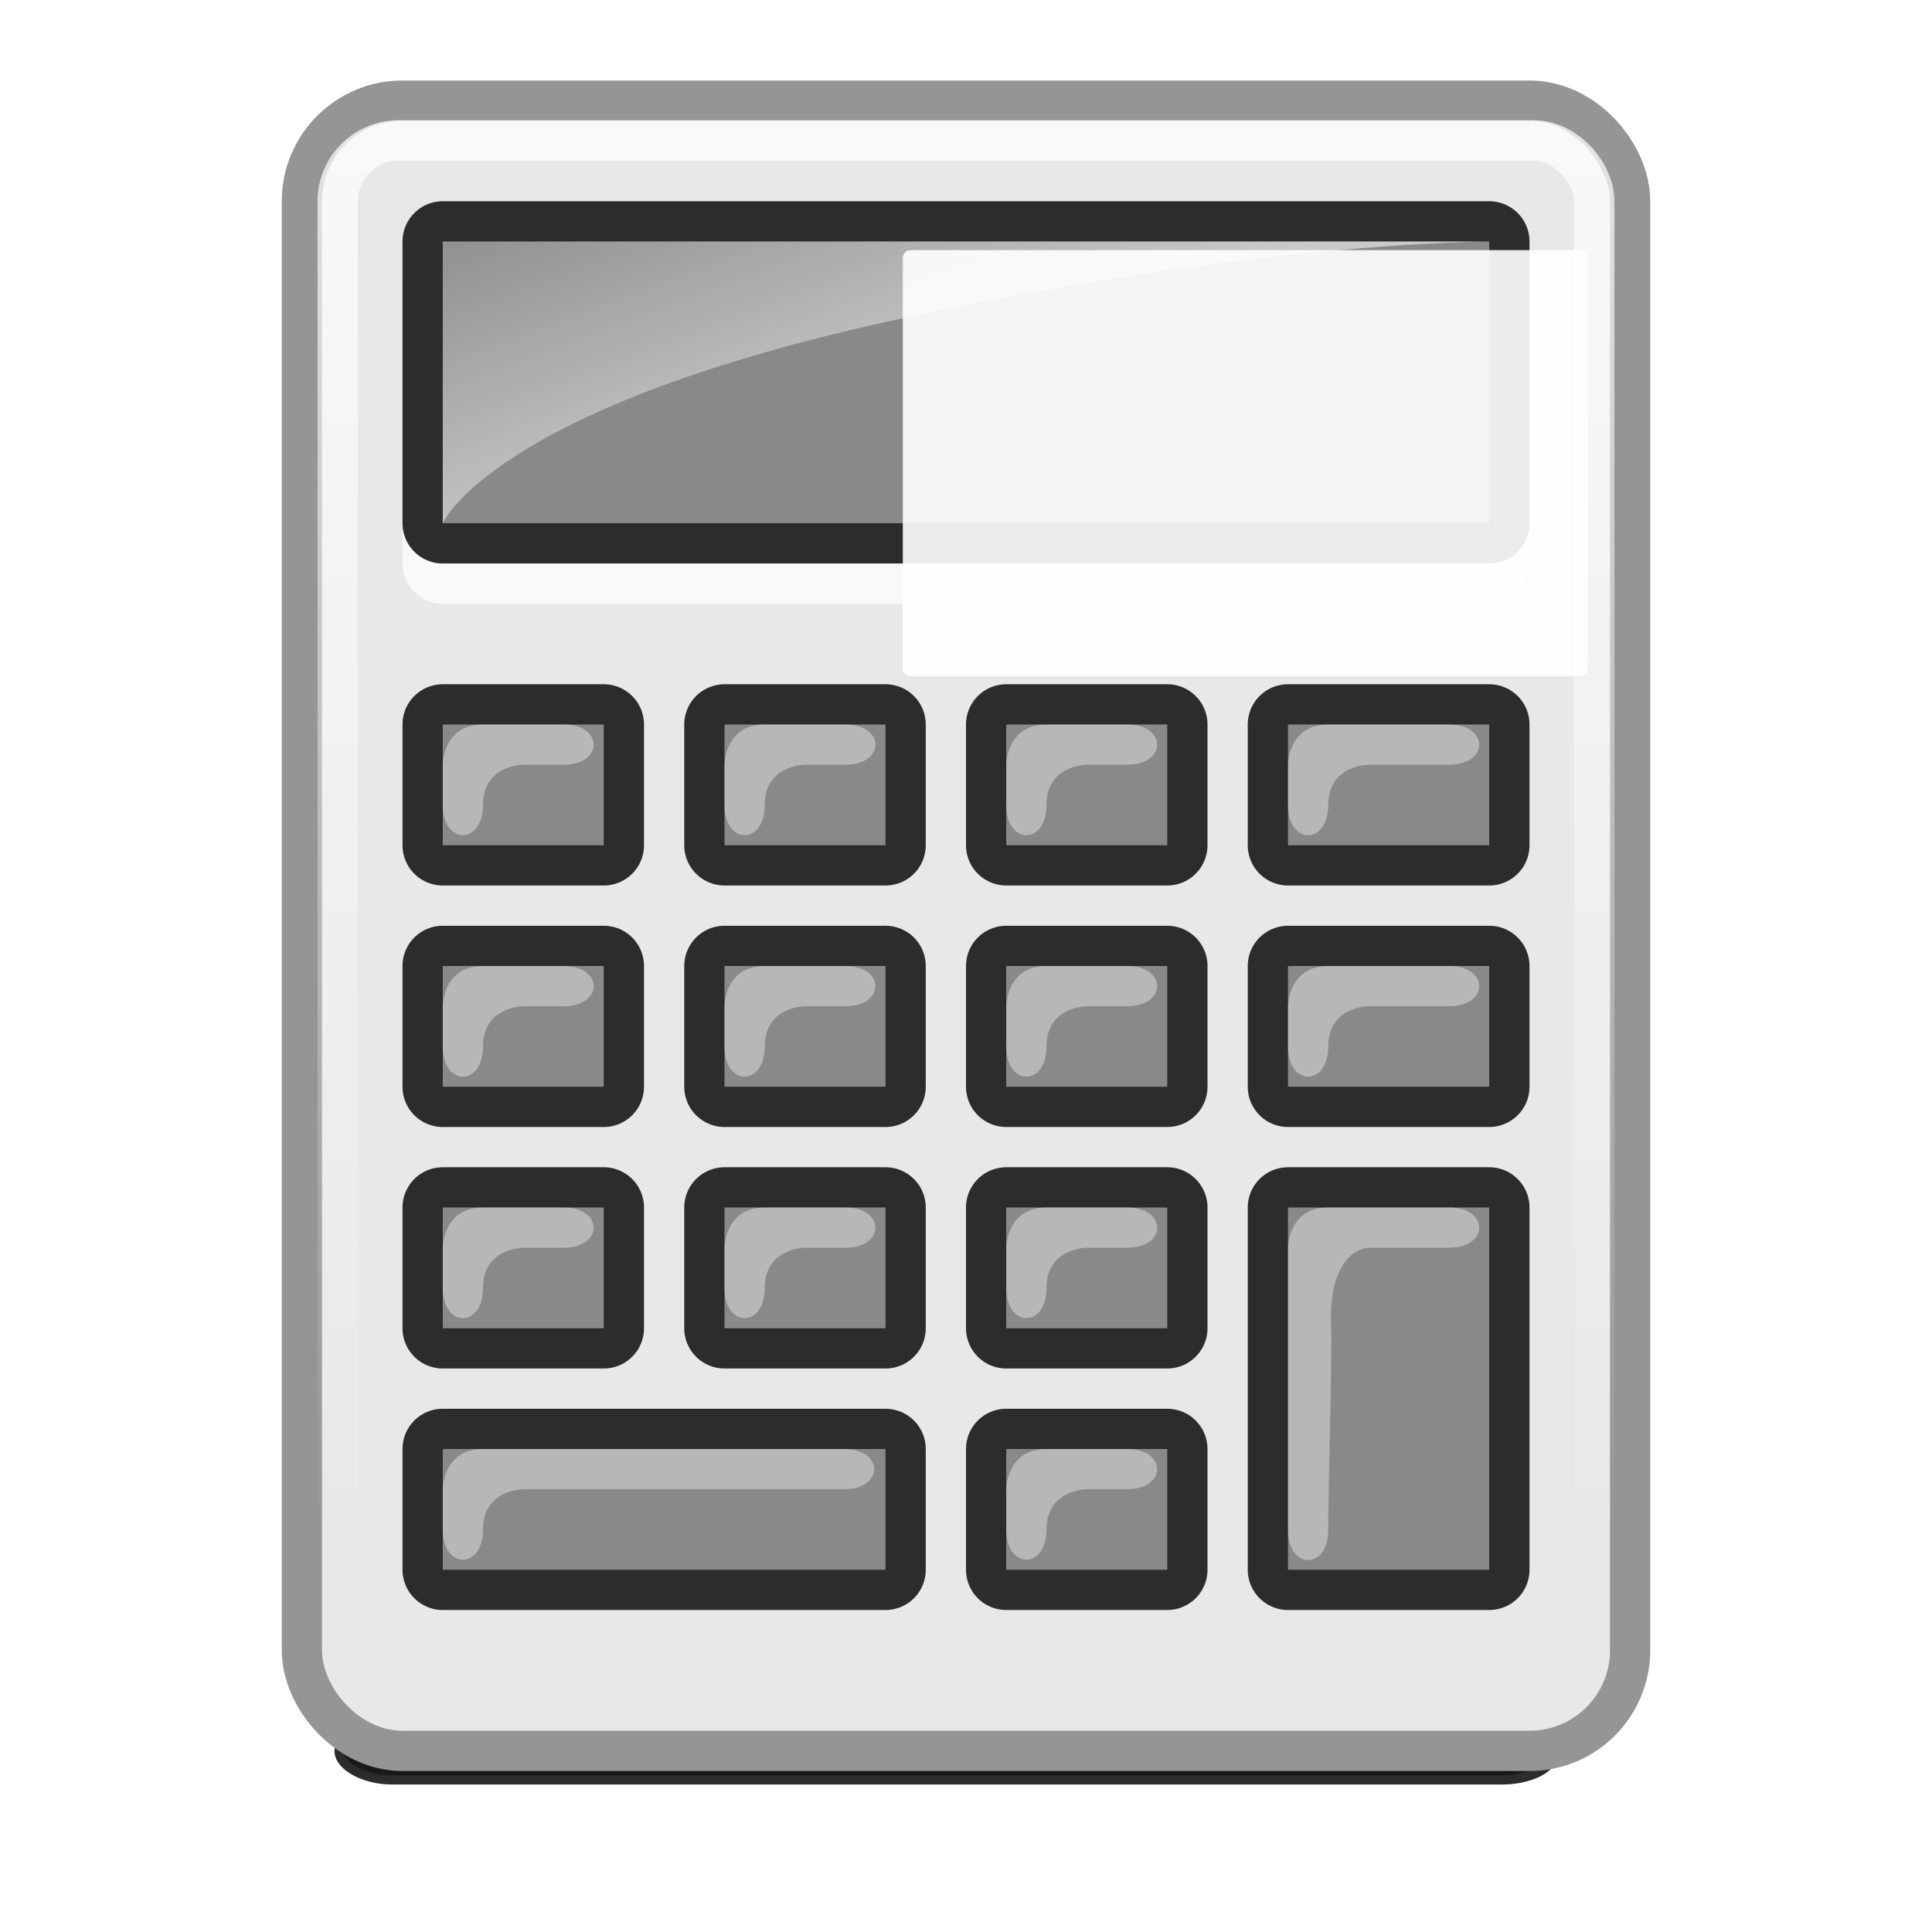 <?xml version="1.0" encoding="UTF-8" standalone="no"?>
<!-- Created with Inkscape (http://www.inkscape.org/) -->

<svg
   xmlns:dc="http://purl.org/dc/elements/1.1/"
   xmlns:cc="http://creativecommons.org/ns#"
   xmlns:rdf="http://www.w3.org/1999/02/22-rdf-syntax-ns#"
   xmlns:svg="http://www.w3.org/2000/svg"
   xmlns="http://www.w3.org/2000/svg"
   xmlns:xlink="http://www.w3.org/1999/xlink"
   xmlns:sodipodi="http://sodipodi.sourceforge.net/DTD/sodipodi-0.dtd"
   xmlns:inkscape="http://www.inkscape.org/namespaces/inkscape"
   width="48"
   height="48"
   id="svg2"
   version="1.1"
   inkscape:version="0.91 r13725"
   inkscape:export-filename="/home/klange/Projects/toaruos-ldiso/hdd/usr/share/icons/48/calculator.png"
   inkscape:export-xdpi="90"
   inkscape:export-ydpi="90"
   sodipodi:docname="calculator.svg">
  <defs
     id="defs4">
    <linearGradient
       inkscape:collect="always"
       id="linearGradient10531">
      <stop
         style="stop-color:#ffffff;stop-opacity:1"
         offset="0"
         id="stop10533" />
      <stop
         style="stop-color:#ffffff;stop-opacity:0"
         offset="1"
         id="stop10535" />
    </linearGradient>
    <linearGradient
       inkscape:collect="always"
       id="linearGradient10521">
      <stop
         style="stop-color:#ffffff;stop-opacity:1;"
         offset="0"
         id="stop10523" />
      <stop
         style="stop-color:#ffffff;stop-opacity:0;"
         offset="1"
         id="stop10525" />
    </linearGradient>
    <linearGradient
       id="linearGradient3971-6">
      <stop
         id="stop4269"
         offset="0"
         style="stop-color:#676767;stop-opacity:1;" />
      <stop
         id="stop4271"
         offset="1"
         style="stop-color:#131313;stop-opacity:1;" />
    </linearGradient>
    <linearGradient
       id="linearGradient3971">
      <stop
         style="stop-color:#676767;stop-opacity:1;"
         offset="0"
         id="stop3973" />
      <stop
         style="stop-color:#131313;stop-opacity:1;"
         offset="1"
         id="stop3975" />
    </linearGradient>
    <linearGradient
       id="linearGradient3965">
      <stop
         id="stop3967"
         offset="0"
         style="stop-color:#656565;stop-opacity:1;" />
      <stop
         id="stop3969"
         offset="1"
         style="stop-color:#404040;stop-opacity:0.168;" />
    </linearGradient>
    <linearGradient
       inkscape:collect="always"
       id="linearGradient3931">
      <stop
         style="stop-color:#000000;stop-opacity:1;"
         offset="0"
         id="stop3933" />
      <stop
         style="stop-color:#000000;stop-opacity:0;"
         offset="1"
         id="stop3935" />
    </linearGradient>
    <linearGradient
       inkscape:collect="always"
       xlink:href="#linearGradient3931"
       id="linearGradient3937"
       x1="3.023"
       y1="19.347"
       x2="8.461"
       y2="19.347"
       gradientUnits="userSpaceOnUse" />
    <linearGradient
       inkscape:collect="always"
       xlink:href="#linearGradient10521"
       id="linearGradient10527"
       x1="128.324"
       y1="9.292"
       x2="128.324"
       y2="44.292"
       gradientUnits="userSpaceOnUse" />
    <linearGradient
       inkscape:collect="always"
       xlink:href="#linearGradient10531"
       id="linearGradient10537"
       x1="126.324"
       y1="16.292"
       x2="123.324"
       y2="8.292"
       gradientUnits="userSpaceOnUse" />
    <filter
       inkscape:collect="always"
       style="color-interpolation-filters:sRGB"
       id="filter10611"
       x="-0.051"
       width="1.101"
       y="-1.264"
       height="3.527">
      <feGaussianBlur
         inkscape:collect="always"
         stdDeviation="0.526"
         id="feGaussianBlur10613" />
    </filter>
  </defs>
  <sodipodi:namedview
     id="base"
     pagecolor="#ffffff"
     bordercolor="#666666"
     borderopacity="1.0"
     inkscape:pageopacity="0.0"
     inkscape:pageshadow="2"
     inkscape:zoom="16.000001"
     inkscape:cx="27.773087"
     inkscape:cy="24.071126"
     inkscape:document-units="px"
     inkscape:current-layer="layer1"
     showgrid="true"
     fit-margin-top="0"
     fit-margin-left="0"
     fit-margin-right="0"
     fit-margin-bottom="0"
     inkscape:window-width="1920"
     inkscape:window-height="1032"
     inkscape:window-x="1920"
     inkscape:window-y="24"
     inkscape:window-maximized="1"
     showguides="true"
     inkscape:snap-grids="true"
     inkscape:snap-bbox="true"
     inkscape:snap-global="true"
     inkscape:bbox-nodes="true"
     inkscape:bbox-paths="true"
     inkscape:snap-bbox-midpoints="false"
     inkscape:snap-bbox-edge-midpoints="true">
    <inkscape:grid
       type="xygrid"
       id="grid3147"
       empspacing="8"
       visible="true"
       enabled="true"
       snapvisiblegridlinesonly="false"
       units="px"
       spacingx="1"
       spacingy="1" />
  </sodipodi:namedview>
  <g
     inkscape:label="Layer 1"
     inkscape:groupmode="layer"
     id="layer1"
     transform="translate(-104.324,-6.292)">
    <rect
       style="color:#000000;clip-rule:nonzero;display:inline;overflow:visible;visibility:visible;opacity:0.909;isolation:auto;mix-blend-mode:normal;color-interpolation:sRGB;color-interpolation-filters:linearRGB;solid-color:#000000;solid-opacity:1;fill:#000000;fill-opacity:1;fill-rule:evenodd;stroke:#000000;stroke-width:0.378;stroke-linecap:round;stroke-linejoin:round;stroke-miterlimit:4;stroke-dasharray:none;stroke-dashoffset:0;stroke-opacity:1;marker:none;filter:url(#filter10611);color-rendering:auto;image-rendering:auto;shape-rendering:auto;text-rendering:auto;enable-background:accumulate"
       id="rect10581"
       width="25"
       height="1"
       x="115.324"
       y="49.292"
       ry="1"
       transform="matrix(1.199,0,0,1.199,-25.413,-9.899)" />
    <rect
       style="color:#000000;clip-rule:nonzero;display:inline;overflow:visible;visibility:visible;opacity:1;isolation:auto;mix-blend-mode:normal;color-interpolation:sRGB;color-interpolation-filters:linearRGB;solid-color:#000000;solid-opacity:1;fill:#e8e8e8;fill-opacity:1;fill-rule:evenodd;stroke:#959595;stroke-width:2;stroke-linecap:round;stroke-linejoin:round;stroke-miterlimit:4;stroke-dasharray:none;stroke-dashoffset:0;stroke-opacity:1;marker:none;color-rendering:auto;image-rendering:auto;shape-rendering:auto;text-rendering:auto;enable-background:accumulate"
       id="rect10395"
       width="32"
       height="40"
       x="112.324"
       y="9.292"
       ry="2" />
    <rect
       ry="2"
       y="9.292"
       x="112.324"
       height="40"
       width="32"
       id="rect10397"
       style="color:#000000;clip-rule:nonzero;display:inline;overflow:visible;visibility:visible;opacity:1;isolation:auto;mix-blend-mode:normal;color-interpolation:sRGB;color-interpolation-filters:linearRGB;solid-color:#000000;solid-opacity:1;fill:#e8e8e8;fill-opacity:1;fill-rule:evenodd;stroke:none;stroke-width:2;stroke-linecap:round;stroke-linejoin:round;stroke-miterlimit:4;stroke-dasharray:none;stroke-dashoffset:0;stroke-opacity:1;marker:none;color-rendering:auto;image-rendering:auto;shape-rendering:auto;text-rendering:auto;enable-background:accumulate" />
    <rect
       style="color:#000000;clip-rule:nonzero;display:inline;overflow:visible;visibility:visible;opacity:1;isolation:auto;mix-blend-mode:normal;color-interpolation:sRGB;color-interpolation-filters:linearRGB;solid-color:#000000;solid-opacity:1;fill:#898989;fill-opacity:1;fill-rule:evenodd;stroke:#2c2c2c;stroke-width:2;stroke-linecap:round;stroke-linejoin:round;stroke-miterlimit:4;stroke-dasharray:none;stroke-dashoffset:0;stroke-opacity:1;marker:none;color-rendering:auto;image-rendering:auto;shape-rendering:auto;text-rendering:auto;enable-background:accumulate"
       id="rect10399"
       width="4"
       height="3"
       x="115.324"
       y="24.292"
       ry="0"
       rx="0" />
    <rect
       rx="0"
       ry="0"
       y="24.292"
       x="115.324"
       height="3"
       width="4"
       id="rect10401"
       style="color:#000000;clip-rule:nonzero;display:inline;overflow:visible;visibility:visible;opacity:1;isolation:auto;mix-blend-mode:normal;color-interpolation:sRGB;color-interpolation-filters:linearRGB;solid-color:#000000;solid-opacity:1;fill:#898989;fill-opacity:1;fill-rule:evenodd;stroke:none;stroke-width:2;stroke-linecap:round;stroke-linejoin:round;stroke-miterlimit:4;stroke-dasharray:none;stroke-dashoffset:0;stroke-opacity:1;marker:none;color-rendering:auto;image-rendering:auto;shape-rendering:auto;text-rendering:auto;enable-background:accumulate" />
    <path
       style="color:#000000;display:inline;overflow:visible;visibility:visible;opacity:0.389;fill:#ffffff;fill-opacity:1;fill-rule:evenodd;stroke:none;stroke-width:1px;stroke-linecap:round;stroke-linejoin:round;stroke-miterlimit:4;stroke-dasharray:none;stroke-dashoffset:0;stroke-opacity:1;marker:none;enable-background:accumulate"
       d="m 115.324,25.292 c 0,0 0,0 0,1 0,1 1,1 1,0 0,-1 1,-1 1,-1 0,0 0,0 1,0 1,0 1,-1 0,-1 -1,0 -1,0 -2,0 -1,0 -1,1 -1,1 z"
       id="path10403"
       inkscape:connector-curvature="0" />
    <rect
       rx="0"
       ry="0"
       y="24.292"
       x="122.324"
       height="3"
       width="4"
       id="rect10405"
       style="color:#000000;clip-rule:nonzero;display:inline;overflow:visible;visibility:visible;opacity:1;isolation:auto;mix-blend-mode:normal;color-interpolation:sRGB;color-interpolation-filters:linearRGB;solid-color:#000000;solid-opacity:1;fill:#898989;fill-opacity:1;fill-rule:evenodd;stroke:#2c2c2c;stroke-width:2;stroke-linecap:round;stroke-linejoin:round;stroke-miterlimit:4;stroke-dasharray:none;stroke-dashoffset:0;stroke-opacity:1;marker:none;color-rendering:auto;image-rendering:auto;shape-rendering:auto;text-rendering:auto;enable-background:accumulate" />
    <rect
       style="color:#000000;clip-rule:nonzero;display:inline;overflow:visible;visibility:visible;opacity:1;isolation:auto;mix-blend-mode:normal;color-interpolation:sRGB;color-interpolation-filters:linearRGB;solid-color:#000000;solid-opacity:1;fill:#898989;fill-opacity:1;fill-rule:evenodd;stroke:none;stroke-width:2;stroke-linecap:round;stroke-linejoin:round;stroke-miterlimit:4;stroke-dasharray:none;stroke-dashoffset:0;stroke-opacity:1;marker:none;color-rendering:auto;image-rendering:auto;shape-rendering:auto;text-rendering:auto;enable-background:accumulate"
       id="rect10407"
       width="4"
       height="3"
       x="122.324"
       y="24.292"
       ry="0"
       rx="0" />
    <path
       inkscape:connector-curvature="0"
       id="path10409"
       d="m 122.324,25.292 c 0,0 0,0 0,1 0,1 1,1 1,0 0,-1 1,-1 1,-1 0,0 0,0 1,0 1,0 1,-1 0,-1 -1,0 -1,0 -2,0 -1,0 -1,1 -1,1 z"
       style="color:#000000;display:inline;overflow:visible;visibility:visible;opacity:0.389;fill:#ffffff;fill-opacity:1;fill-rule:evenodd;stroke:none;stroke-width:1px;stroke-linecap:round;stroke-linejoin:round;stroke-miterlimit:4;stroke-dasharray:none;stroke-dashoffset:0;stroke-opacity:1;marker:none;enable-background:accumulate" />
    <rect
       style="color:#000000;clip-rule:nonzero;display:inline;overflow:visible;visibility:visible;opacity:1;isolation:auto;mix-blend-mode:normal;color-interpolation:sRGB;color-interpolation-filters:linearRGB;solid-color:#000000;solid-opacity:1;fill:#898989;fill-opacity:1;fill-rule:evenodd;stroke:#2c2c2c;stroke-width:2;stroke-linecap:round;stroke-linejoin:round;stroke-miterlimit:4;stroke-dasharray:none;stroke-dashoffset:0;stroke-opacity:1;marker:none;color-rendering:auto;image-rendering:auto;shape-rendering:auto;text-rendering:auto;enable-background:accumulate"
       id="rect10411"
       width="4"
       height="3"
       x="129.324"
       y="24.292"
       ry="0"
       rx="0" />
    <rect
       rx="0"
       ry="0"
       y="24.292"
       x="129.324"
       height="3"
       width="4"
       id="rect10413"
       style="color:#000000;clip-rule:nonzero;display:inline;overflow:visible;visibility:visible;opacity:1;isolation:auto;mix-blend-mode:normal;color-interpolation:sRGB;color-interpolation-filters:linearRGB;solid-color:#000000;solid-opacity:1;fill:#898989;fill-opacity:1;fill-rule:evenodd;stroke:none;stroke-width:2;stroke-linecap:round;stroke-linejoin:round;stroke-miterlimit:4;stroke-dasharray:none;stroke-dashoffset:0;stroke-opacity:1;marker:none;color-rendering:auto;image-rendering:auto;shape-rendering:auto;text-rendering:auto;enable-background:accumulate" />
    <path
       style="color:#000000;display:inline;overflow:visible;visibility:visible;opacity:0.389;fill:#ffffff;fill-opacity:1;fill-rule:evenodd;stroke:none;stroke-width:1px;stroke-linecap:round;stroke-linejoin:round;stroke-miterlimit:4;stroke-dasharray:none;stroke-dashoffset:0;stroke-opacity:1;marker:none;enable-background:accumulate"
       d="m 129.324,25.292 c 0,0 0,0 0,1 0,1 1,1 1,0 0,-1 1,-1 1,-1 0,0 0,0 1,0 1,0 1,-1 0,-1 -1,0 -1,0 -2,0 -1,0 -1,1 -1,1 z"
       id="path10415"
       inkscape:connector-curvature="0" />
    <rect
       rx="0"
       ry="0"
       y="24.292"
       x="136.324"
       height="3"
       width="5"
       id="rect10423"
       style="color:#000000;clip-rule:nonzero;display:inline;overflow:visible;visibility:visible;opacity:1;isolation:auto;mix-blend-mode:normal;color-interpolation:sRGB;color-interpolation-filters:linearRGB;solid-color:#000000;solid-opacity:1;fill:#898989;fill-opacity:1;fill-rule:evenodd;stroke:#2c2c2c;stroke-width:2;stroke-linecap:round;stroke-linejoin:round;stroke-miterlimit:4;stroke-dasharray:none;stroke-dashoffset:0;stroke-opacity:1;marker:none;color-rendering:auto;image-rendering:auto;shape-rendering:auto;text-rendering:auto;enable-background:accumulate" />
    <rect
       style="color:#000000;clip-rule:nonzero;display:inline;overflow:visible;visibility:visible;opacity:1;isolation:auto;mix-blend-mode:normal;color-interpolation:sRGB;color-interpolation-filters:linearRGB;solid-color:#000000;solid-opacity:1;fill:#898989;fill-opacity:1;fill-rule:evenodd;stroke:none;stroke-width:2;stroke-linecap:round;stroke-linejoin:round;stroke-miterlimit:4;stroke-dasharray:none;stroke-dashoffset:0;stroke-opacity:1;marker:none;color-rendering:auto;image-rendering:auto;shape-rendering:auto;text-rendering:auto;enable-background:accumulate"
       id="rect10425"
       width="5"
       height="3"
       x="136.324"
       y="24.292"
       ry="0"
       rx="0" />
    <path
       inkscape:connector-curvature="0"
       id="path10427"
       d="m 136.324,25.292 0,1 c 0,1 1,1 1,0 0,-1 1,-1 1,-1 l 2,0 c 1,0 1,-1 0,-1 l -3,0 c -1,0 -1,1 -1,1 z"
       style="color:#000000;display:inline;overflow:visible;visibility:visible;opacity:0.389;fill:#ffffff;fill-opacity:1;fill-rule:evenodd;stroke:none;stroke-width:1px;stroke-linecap:round;stroke-linejoin:round;stroke-miterlimit:4;stroke-dasharray:none;stroke-dashoffset:0;stroke-opacity:1;marker:none;enable-background:accumulate"
       sodipodi:nodetypes="csscsssc" />
    <rect
       rx="0"
       ry="0"
       y="30.292"
       x="115.324"
       height="3"
       width="4"
       id="rect10429"
       style="color:#000000;clip-rule:nonzero;display:inline;overflow:visible;visibility:visible;opacity:1;isolation:auto;mix-blend-mode:normal;color-interpolation:sRGB;color-interpolation-filters:linearRGB;solid-color:#000000;solid-opacity:1;fill:#898989;fill-opacity:1;fill-rule:evenodd;stroke:#2c2c2c;stroke-width:2;stroke-linecap:round;stroke-linejoin:round;stroke-miterlimit:4;stroke-dasharray:none;stroke-dashoffset:0;stroke-opacity:1;marker:none;color-rendering:auto;image-rendering:auto;shape-rendering:auto;text-rendering:auto;enable-background:accumulate" />
    <rect
       style="color:#000000;clip-rule:nonzero;display:inline;overflow:visible;visibility:visible;opacity:1;isolation:auto;mix-blend-mode:normal;color-interpolation:sRGB;color-interpolation-filters:linearRGB;solid-color:#000000;solid-opacity:1;fill:#898989;fill-opacity:1;fill-rule:evenodd;stroke:none;stroke-width:2;stroke-linecap:round;stroke-linejoin:round;stroke-miterlimit:4;stroke-dasharray:none;stroke-dashoffset:0;stroke-opacity:1;marker:none;color-rendering:auto;image-rendering:auto;shape-rendering:auto;text-rendering:auto;enable-background:accumulate"
       id="rect10431"
       width="4"
       height="3"
       x="115.324"
       y="30.292"
       ry="0"
       rx="0" />
    <path
       inkscape:connector-curvature="0"
       id="path10433"
       d="m 115.324,31.292 c 0,0 0,0 0,1 0,1 1,1 1,0 0,-1 1,-1 1,-1 0,0 0,0 1,0 1,0 1,-1 0,-1 -1,0 -1,0 -2,0 -1,0 -1,1 -1,1 z"
       style="color:#000000;display:inline;overflow:visible;visibility:visible;opacity:0.389;fill:#ffffff;fill-opacity:1;fill-rule:evenodd;stroke:none;stroke-width:1px;stroke-linecap:round;stroke-linejoin:round;stroke-miterlimit:4;stroke-dasharray:none;stroke-dashoffset:0;stroke-opacity:1;marker:none;enable-background:accumulate" />
    <rect
       style="color:#000000;clip-rule:nonzero;display:inline;overflow:visible;visibility:visible;opacity:1;isolation:auto;mix-blend-mode:normal;color-interpolation:sRGB;color-interpolation-filters:linearRGB;solid-color:#000000;solid-opacity:1;fill:#898989;fill-opacity:1;fill-rule:evenodd;stroke:#2c2c2c;stroke-width:2;stroke-linecap:round;stroke-linejoin:round;stroke-miterlimit:4;stroke-dasharray:none;stroke-dashoffset:0;stroke-opacity:1;marker:none;color-rendering:auto;image-rendering:auto;shape-rendering:auto;text-rendering:auto;enable-background:accumulate"
       id="rect10435"
       width="4"
       height="3"
       x="122.324"
       y="30.292"
       ry="0"
       rx="0" />
    <rect
       rx="0"
       ry="0"
       y="30.292"
       x="122.324"
       height="3"
       width="4"
       id="rect10437"
       style="color:#000000;clip-rule:nonzero;display:inline;overflow:visible;visibility:visible;opacity:1;isolation:auto;mix-blend-mode:normal;color-interpolation:sRGB;color-interpolation-filters:linearRGB;solid-color:#000000;solid-opacity:1;fill:#898989;fill-opacity:1;fill-rule:evenodd;stroke:none;stroke-width:2;stroke-linecap:round;stroke-linejoin:round;stroke-miterlimit:4;stroke-dasharray:none;stroke-dashoffset:0;stroke-opacity:1;marker:none;color-rendering:auto;image-rendering:auto;shape-rendering:auto;text-rendering:auto;enable-background:accumulate" />
    <path
       style="color:#000000;display:inline;overflow:visible;visibility:visible;opacity:0.389;fill:#ffffff;fill-opacity:1;fill-rule:evenodd;stroke:none;stroke-width:1px;stroke-linecap:round;stroke-linejoin:round;stroke-miterlimit:4;stroke-dasharray:none;stroke-dashoffset:0;stroke-opacity:1;marker:none;enable-background:accumulate"
       d="m 122.324,31.292 c 0,0 0,0 0,1 0,1 1,1 1,0 0,-1 1,-1 1,-1 0,0 0,0 1,0 1,0 1,-1 0,-1 -1,0 -1,0 -2,0 -1,0 -1,1 -1,1 z"
       id="path10439"
       inkscape:connector-curvature="0" />
    <rect
       rx="0"
       ry="0"
       y="30.292"
       x="129.324"
       height="3"
       width="4"
       id="rect10441"
       style="color:#000000;clip-rule:nonzero;display:inline;overflow:visible;visibility:visible;opacity:1;isolation:auto;mix-blend-mode:normal;color-interpolation:sRGB;color-interpolation-filters:linearRGB;solid-color:#000000;solid-opacity:1;fill:#898989;fill-opacity:1;fill-rule:evenodd;stroke:#2c2c2c;stroke-width:2;stroke-linecap:round;stroke-linejoin:round;stroke-miterlimit:4;stroke-dasharray:none;stroke-dashoffset:0;stroke-opacity:1;marker:none;color-rendering:auto;image-rendering:auto;shape-rendering:auto;text-rendering:auto;enable-background:accumulate" />
    <rect
       style="color:#000000;clip-rule:nonzero;display:inline;overflow:visible;visibility:visible;opacity:1;isolation:auto;mix-blend-mode:normal;color-interpolation:sRGB;color-interpolation-filters:linearRGB;solid-color:#000000;solid-opacity:1;fill:#898989;fill-opacity:1;fill-rule:evenodd;stroke:none;stroke-width:2;stroke-linecap:round;stroke-linejoin:round;stroke-miterlimit:4;stroke-dasharray:none;stroke-dashoffset:0;stroke-opacity:1;marker:none;color-rendering:auto;image-rendering:auto;shape-rendering:auto;text-rendering:auto;enable-background:accumulate"
       id="rect10443"
       width="4"
       height="3"
       x="129.324"
       y="30.292"
       ry="0"
       rx="0" />
    <path
       inkscape:connector-curvature="0"
       id="path10445"
       d="m 129.324,31.292 c 0,0 0,0 0,1 0,1 1,1 1,0 0,-1 1,-1 1,-1 0,0 0,0 1,0 1,0 1,-1 0,-1 -1,0 -1,0 -2,0 -1,0 -1,1 -1,1 z"
       style="color:#000000;display:inline;overflow:visible;visibility:visible;opacity:0.389;fill:#ffffff;fill-opacity:1;fill-rule:evenodd;stroke:none;stroke-width:1px;stroke-linecap:round;stroke-linejoin:round;stroke-miterlimit:4;stroke-dasharray:none;stroke-dashoffset:0;stroke-opacity:1;marker:none;enable-background:accumulate" />
    <rect
       style="color:#000000;clip-rule:nonzero;display:inline;overflow:visible;visibility:visible;opacity:1;isolation:auto;mix-blend-mode:normal;color-interpolation:sRGB;color-interpolation-filters:linearRGB;solid-color:#000000;solid-opacity:1;fill:#898989;fill-opacity:1;fill-rule:evenodd;stroke:#2c2c2c;stroke-width:2;stroke-linecap:round;stroke-linejoin:round;stroke-miterlimit:4;stroke-dasharray:none;stroke-dashoffset:0;stroke-opacity:1;marker:none;color-rendering:auto;image-rendering:auto;shape-rendering:auto;text-rendering:auto;enable-background:accumulate"
       id="rect10447"
       width="5"
       height="3"
       x="136.324"
       y="30.292"
       ry="0"
       rx="0" />
    <rect
       rx="0"
       ry="0"
       y="30.292"
       x="136.324"
       height="3"
       width="5"
       id="rect10449"
       style="color:#000000;clip-rule:nonzero;display:inline;overflow:visible;visibility:visible;opacity:1;isolation:auto;mix-blend-mode:normal;color-interpolation:sRGB;color-interpolation-filters:linearRGB;solid-color:#000000;solid-opacity:1;fill:#898989;fill-opacity:1;fill-rule:evenodd;stroke:none;stroke-width:2;stroke-linecap:round;stroke-linejoin:round;stroke-miterlimit:4;stroke-dasharray:none;stroke-dashoffset:0;stroke-opacity:1;marker:none;color-rendering:auto;image-rendering:auto;shape-rendering:auto;text-rendering:auto;enable-background:accumulate" />
    <path
       sodipodi:nodetypes="csscsssc"
       style="color:#000000;display:inline;overflow:visible;visibility:visible;opacity:0.389;fill:#ffffff;fill-opacity:1;fill-rule:evenodd;stroke:none;stroke-width:1px;stroke-linecap:round;stroke-linejoin:round;stroke-miterlimit:4;stroke-dasharray:none;stroke-dashoffset:0;stroke-opacity:1;marker:none;enable-background:accumulate"
       d="m 136.324,31.292 0,1 c 0,1 1,1 1,0 0,-1 1,-1 1,-1 l 2,0 c 1,0 1,-1 0,-1 l -3,0 c -1,0 -1,1 -1,1 z"
       id="path10451"
       inkscape:connector-curvature="0" />
    <rect
       rx="0"
       ry="0"
       y="36.292"
       x="115.324"
       height="3"
       width="4"
       id="rect10453"
       style="color:#000000;clip-rule:nonzero;display:inline;overflow:visible;visibility:visible;opacity:1;isolation:auto;mix-blend-mode:normal;color-interpolation:sRGB;color-interpolation-filters:linearRGB;solid-color:#000000;solid-opacity:1;fill:#898989;fill-opacity:1;fill-rule:evenodd;stroke:#2c2c2c;stroke-width:2;stroke-linecap:round;stroke-linejoin:round;stroke-miterlimit:4;stroke-dasharray:none;stroke-dashoffset:0;stroke-opacity:1;marker:none;color-rendering:auto;image-rendering:auto;shape-rendering:auto;text-rendering:auto;enable-background:accumulate" />
    <rect
       style="color:#000000;clip-rule:nonzero;display:inline;overflow:visible;visibility:visible;opacity:1;isolation:auto;mix-blend-mode:normal;color-interpolation:sRGB;color-interpolation-filters:linearRGB;solid-color:#000000;solid-opacity:1;fill:#898989;fill-opacity:1;fill-rule:evenodd;stroke:none;stroke-width:2;stroke-linecap:round;stroke-linejoin:round;stroke-miterlimit:4;stroke-dasharray:none;stroke-dashoffset:0;stroke-opacity:1;marker:none;color-rendering:auto;image-rendering:auto;shape-rendering:auto;text-rendering:auto;enable-background:accumulate"
       id="rect10455"
       width="4"
       height="3"
       x="115.324"
       y="36.292"
       ry="0"
       rx="0" />
    <path
       inkscape:connector-curvature="0"
       id="path10457"
       d="m 115.324,37.292 c 0,0 0,0 0,1 0,1 1,1 1,0 0,-1 1,-1 1,-1 0,0 0,0 1,0 1,0 1,-1 0,-1 -1,0 -1,0 -2,0 -1,0 -1,1 -1,1 z"
       style="color:#000000;display:inline;overflow:visible;visibility:visible;opacity:0.389;fill:#ffffff;fill-opacity:1;fill-rule:evenodd;stroke:none;stroke-width:1px;stroke-linecap:round;stroke-linejoin:round;stroke-miterlimit:4;stroke-dasharray:none;stroke-dashoffset:0;stroke-opacity:1;marker:none;enable-background:accumulate" />
    <rect
       style="color:#000000;clip-rule:nonzero;display:inline;overflow:visible;visibility:visible;opacity:1;isolation:auto;mix-blend-mode:normal;color-interpolation:sRGB;color-interpolation-filters:linearRGB;solid-color:#000000;solid-opacity:1;fill:#898989;fill-opacity:1;fill-rule:evenodd;stroke:#2c2c2c;stroke-width:2;stroke-linecap:round;stroke-linejoin:round;stroke-miterlimit:4;stroke-dasharray:none;stroke-dashoffset:0;stroke-opacity:1;marker:none;color-rendering:auto;image-rendering:auto;shape-rendering:auto;text-rendering:auto;enable-background:accumulate"
       id="rect10459"
       width="4"
       height="3"
       x="122.324"
       y="36.292"
       ry="0"
       rx="0" />
    <rect
       rx="0"
       ry="0"
       y="36.292"
       x="122.324"
       height="3"
       width="4"
       id="rect10461"
       style="color:#000000;clip-rule:nonzero;display:inline;overflow:visible;visibility:visible;opacity:1;isolation:auto;mix-blend-mode:normal;color-interpolation:sRGB;color-interpolation-filters:linearRGB;solid-color:#000000;solid-opacity:1;fill:#898989;fill-opacity:1;fill-rule:evenodd;stroke:none;stroke-width:2;stroke-linecap:round;stroke-linejoin:round;stroke-miterlimit:4;stroke-dasharray:none;stroke-dashoffset:0;stroke-opacity:1;marker:none;color-rendering:auto;image-rendering:auto;shape-rendering:auto;text-rendering:auto;enable-background:accumulate" />
    <path
       style="color:#000000;display:inline;overflow:visible;visibility:visible;opacity:0.389;fill:#ffffff;fill-opacity:1;fill-rule:evenodd;stroke:none;stroke-width:1px;stroke-linecap:round;stroke-linejoin:round;stroke-miterlimit:4;stroke-dasharray:none;stroke-dashoffset:0;stroke-opacity:1;marker:none;enable-background:accumulate"
       d="m 122.324,37.292 c 0,0 0,0 0,1 0,1 1,1 1,0 0,-1 1,-1 1,-1 0,0 0,0 1,0 1,0 1,-1 0,-1 -1,0 -1,0 -2,0 -1,0 -1,1 -1,1 z"
       id="path10463"
       inkscape:connector-curvature="0" />
    <rect
       rx="0"
       ry="0"
       y="36.292"
       x="129.324"
       height="3"
       width="4"
       id="rect10465"
       style="color:#000000;clip-rule:nonzero;display:inline;overflow:visible;visibility:visible;opacity:1;isolation:auto;mix-blend-mode:normal;color-interpolation:sRGB;color-interpolation-filters:linearRGB;solid-color:#000000;solid-opacity:1;fill:#898989;fill-opacity:1;fill-rule:evenodd;stroke:#2c2c2c;stroke-width:2;stroke-linecap:round;stroke-linejoin:round;stroke-miterlimit:4;stroke-dasharray:none;stroke-dashoffset:0;stroke-opacity:1;marker:none;color-rendering:auto;image-rendering:auto;shape-rendering:auto;text-rendering:auto;enable-background:accumulate" />
    <rect
       style="color:#000000;clip-rule:nonzero;display:inline;overflow:visible;visibility:visible;opacity:1;isolation:auto;mix-blend-mode:normal;color-interpolation:sRGB;color-interpolation-filters:linearRGB;solid-color:#000000;solid-opacity:1;fill:#898989;fill-opacity:1;fill-rule:evenodd;stroke:none;stroke-width:2;stroke-linecap:round;stroke-linejoin:round;stroke-miterlimit:4;stroke-dasharray:none;stroke-dashoffset:0;stroke-opacity:1;marker:none;color-rendering:auto;image-rendering:auto;shape-rendering:auto;text-rendering:auto;enable-background:accumulate"
       id="rect10467"
       width="4"
       height="3"
       x="129.324"
       y="36.292"
       ry="0"
       rx="0" />
    <path
       inkscape:connector-curvature="0"
       id="path10469"
       d="m 129.324,37.292 c 0,0 0,0 0,1 0,1 1,1 1,0 0,-1 1,-1 1,-1 0,0 0,0 1,0 1,0 1,-1 0,-1 -1,0 -1,0 -2,0 -1,0 -1,1 -1,1 z"
       style="color:#000000;display:inline;overflow:visible;visibility:visible;opacity:0.389;fill:#ffffff;fill-opacity:1;fill-rule:evenodd;stroke:none;stroke-width:1px;stroke-linecap:round;stroke-linejoin:round;stroke-miterlimit:4;stroke-dasharray:none;stroke-dashoffset:0;stroke-opacity:1;marker:none;enable-background:accumulate" />
    <rect
       style="color:#000000;clip-rule:nonzero;display:inline;overflow:visible;visibility:visible;opacity:1;isolation:auto;mix-blend-mode:normal;color-interpolation:sRGB;color-interpolation-filters:linearRGB;solid-color:#000000;solid-opacity:1;fill:#898989;fill-opacity:1;fill-rule:evenodd;stroke:#2c2c2c;stroke-width:2;stroke-linecap:round;stroke-linejoin:round;stroke-miterlimit:4;stroke-dasharray:none;stroke-dashoffset:0;stroke-opacity:1;marker:none;color-rendering:auto;image-rendering:auto;shape-rendering:auto;text-rendering:auto;enable-background:accumulate"
       id="rect10471"
       width="5"
       height="9"
       x="136.324"
       y="36.292"
       ry="0"
       rx="0" />
    <rect
       rx="0"
       ry="0"
       y="36.292"
       x="136.324"
       height="9"
       width="5"
       id="rect10473"
       style="color:#000000;clip-rule:nonzero;display:inline;overflow:visible;visibility:visible;opacity:1;isolation:auto;mix-blend-mode:normal;color-interpolation:sRGB;color-interpolation-filters:linearRGB;solid-color:#000000;solid-opacity:1;fill:#898989;fill-opacity:1;fill-rule:evenodd;stroke:none;stroke-width:2;stroke-linecap:round;stroke-linejoin:round;stroke-miterlimit:4;stroke-dasharray:none;stroke-dashoffset:0;stroke-opacity:1;marker:none;color-rendering:auto;image-rendering:auto;shape-rendering:auto;text-rendering:auto;enable-background:accumulate" />
    <path
       sodipodi:nodetypes="cssscsssc"
       style="color:#000000;display:inline;overflow:visible;visibility:visible;opacity:0.389;fill:#ffffff;fill-opacity:1;fill-rule:evenodd;stroke:none;stroke-width:1px;stroke-linecap:round;stroke-linejoin:round;stroke-miterlimit:4;stroke-dasharray:none;stroke-dashoffset:0;stroke-opacity:1;marker:none;enable-background:accumulate"
       d="m 136.324,37.292 0,7.01 c 0,1 1,1 1,0 0,-1.129 0.098,-4.263 0.069,-5.058 -0.069,-1.953 0.931,-1.953 0.931,-1.953 l 2,0 c 1,0 1,-1 0,-1 l -3,0 c -1,0 -1,1 -1,1 z"
       id="path10475"
       inkscape:connector-curvature="0" />
    <rect
       style="color:#000000;clip-rule:nonzero;display:inline;overflow:visible;visibility:visible;opacity:1;isolation:auto;mix-blend-mode:normal;color-interpolation:sRGB;color-interpolation-filters:linearRGB;solid-color:#000000;solid-opacity:1;fill:#898989;fill-opacity:1;fill-rule:evenodd;stroke:#2c2c2c;stroke-width:2;stroke-linecap:round;stroke-linejoin:round;stroke-miterlimit:4;stroke-dasharray:none;stroke-dashoffset:0;stroke-opacity:1;marker:none;color-rendering:auto;image-rendering:auto;shape-rendering:auto;text-rendering:auto;enable-background:accumulate"
       id="rect10477"
       width="11"
       height="3"
       x="115.324"
       y="42.292"
       ry="0"
       rx="0" />
    <rect
       rx="0"
       ry="0"
       y="42.292"
       x="115.324"
       height="3"
       width="11"
       id="rect10479"
       style="color:#000000;clip-rule:nonzero;display:inline;overflow:visible;visibility:visible;opacity:1;isolation:auto;mix-blend-mode:normal;color-interpolation:sRGB;color-interpolation-filters:linearRGB;solid-color:#000000;solid-opacity:1;fill:#898989;fill-opacity:1;fill-rule:evenodd;stroke:none;stroke-width:2;stroke-linecap:round;stroke-linejoin:round;stroke-miterlimit:4;stroke-dasharray:none;stroke-dashoffset:0;stroke-opacity:1;marker:none;color-rendering:auto;image-rendering:auto;shape-rendering:auto;text-rendering:auto;enable-background:accumulate" />
    <path
       style="color:#000000;display:inline;overflow:visible;visibility:visible;opacity:0.389;fill:#ffffff;fill-opacity:1;fill-rule:evenodd;stroke:none;stroke-width:1px;stroke-linecap:round;stroke-linejoin:round;stroke-miterlimit:4;stroke-dasharray:none;stroke-dashoffset:0;stroke-opacity:1;marker:none;enable-background:accumulate"
       d="m 115.324,43.292 0,1 c 0,1 1,1 1,0 0,-1 1,-1 1,-1 l 7.969,0 c 1,0 1,-1 0,-1 l -8.969,0 c -1,0 -1,1 -1,1 z"
       id="path10481"
       inkscape:connector-curvature="0"
       sodipodi:nodetypes="csscsssc" />
    <rect
       style="color:#000000;clip-rule:nonzero;display:inline;overflow:visible;visibility:visible;opacity:1;isolation:auto;mix-blend-mode:normal;color-interpolation:sRGB;color-interpolation-filters:linearRGB;solid-color:#000000;solid-opacity:1;fill:#898989;fill-opacity:1;fill-rule:evenodd;stroke:#2c2c2c;stroke-width:2;stroke-linecap:round;stroke-linejoin:round;stroke-miterlimit:4;stroke-dasharray:none;stroke-dashoffset:0;stroke-opacity:1;marker:none;color-rendering:auto;image-rendering:auto;shape-rendering:auto;text-rendering:auto;enable-background:accumulate"
       id="rect10489"
       width="4"
       height="3"
       x="129.324"
       y="42.292"
       ry="0"
       rx="0" />
    <rect
       rx="0"
       ry="0"
       y="42.292"
       x="129.324"
       height="3"
       width="4"
       id="rect10491"
       style="color:#000000;clip-rule:nonzero;display:inline;overflow:visible;visibility:visible;opacity:1;isolation:auto;mix-blend-mode:normal;color-interpolation:sRGB;color-interpolation-filters:linearRGB;solid-color:#000000;solid-opacity:1;fill:#898989;fill-opacity:1;fill-rule:evenodd;stroke:none;stroke-width:2;stroke-linecap:round;stroke-linejoin:round;stroke-miterlimit:4;stroke-dasharray:none;stroke-dashoffset:0;stroke-opacity:1;marker:none;color-rendering:auto;image-rendering:auto;shape-rendering:auto;text-rendering:auto;enable-background:accumulate" />
    <path
       style="color:#000000;display:inline;overflow:visible;visibility:visible;opacity:0.389;fill:#ffffff;fill-opacity:1;fill-rule:evenodd;stroke:none;stroke-width:1px;stroke-linecap:round;stroke-linejoin:round;stroke-miterlimit:4;stroke-dasharray:none;stroke-dashoffset:0;stroke-opacity:1;marker:none;enable-background:accumulate"
       d="m 129.324,43.292 c 0,0 0,0 0,1 0,1 1,1 1,0 0,-1 1,-1 1,-1 0,0 0,0 1,0 1,0 1,-1 0,-1 -1,0 -1,0 -2,0 -1,0 -1,1 -1,1 z"
       id="path10493"
       inkscape:connector-curvature="0" />
    <rect
       style="color:#000000;clip-rule:nonzero;display:inline;overflow:visible;visibility:visible;opacity:1;isolation:auto;mix-blend-mode:normal;color-interpolation:sRGB;color-interpolation-filters:linearRGB;solid-color:#000000;solid-opacity:1;fill:none;fill-opacity:1;fill-rule:evenodd;stroke:#ffffff;stroke-width:2;stroke-linecap:round;stroke-linejoin:round;stroke-miterlimit:4;stroke-dasharray:none;stroke-dashoffset:0;stroke-opacity:0.716;marker:none;color-rendering:auto;image-rendering:auto;shape-rendering:auto;text-rendering:auto;enable-background:accumulate"
       id="rect10505"
       width="26"
       height="7"
       x="115.324"
       y="13.292"
       ry="0"
       rx="0" />
    <rect
       rx="0"
       ry="0"
       y="12.292"
       x="115.324"
       height="7"
       width="26"
       id="rect10501"
       style="color:#000000;clip-rule:nonzero;display:inline;overflow:visible;visibility:visible;opacity:1;isolation:auto;mix-blend-mode:normal;color-interpolation:sRGB;color-interpolation-filters:linearRGB;solid-color:#000000;solid-opacity:1;fill:#898989;fill-opacity:1;fill-rule:evenodd;stroke:#2c2c2c;stroke-width:2;stroke-linecap:round;stroke-linejoin:round;stroke-miterlimit:4;stroke-dasharray:none;stroke-dashoffset:0;stroke-opacity:1;marker:none;color-rendering:auto;image-rendering:auto;shape-rendering:auto;text-rendering:auto;enable-background:accumulate" />
    <rect
       style="color:#000000;clip-rule:nonzero;display:inline;overflow:visible;visibility:visible;opacity:1;isolation:auto;mix-blend-mode:normal;color-interpolation:sRGB;color-interpolation-filters:linearRGB;solid-color:#000000;solid-opacity:1;fill:#898989;fill-opacity:1;fill-rule:evenodd;stroke:none;stroke-width:2;stroke-linecap:round;stroke-linejoin:round;stroke-miterlimit:4;stroke-dasharray:none;stroke-dashoffset:0;stroke-opacity:1;marker:none;color-rendering:auto;image-rendering:auto;shape-rendering:auto;text-rendering:auto;enable-background:accumulate"
       id="rect10503"
       width="26"
       height="7"
       x="115.324"
       y="12.292"
       ry="0"
       rx="0" />
    <rect
       style="color:#000000;clip-rule:nonzero;display:inline;overflow:visible;visibility:visible;opacity:0.743;isolation:auto;mix-blend-mode:normal;color-interpolation:sRGB;color-interpolation-filters:linearRGB;solid-color:#000000;solid-opacity:1;fill:none;fill-opacity:1;fill-rule:evenodd;stroke:url(#linearGradient10527);stroke-width:1;stroke-linecap:round;stroke-linejoin:round;stroke-miterlimit:4;stroke-dasharray:none;stroke-dashoffset:0;stroke-opacity:1;marker:none;color-rendering:auto;image-rendering:auto;shape-rendering:auto;text-rendering:auto;enable-background:accumulate"
       id="rect10511"
       width="31.22"
       height="39.024"
       x="112.714"
       y="9.78"
       ry="1.512" />
    <path
       style="color:#000000;display:inline;overflow:visible;visibility:visible;fill:url(#linearGradient10537);fill-rule:evenodd;stroke:none;stroke-width:1px;stroke-linecap:round;stroke-linejoin:round;stroke-miterlimit:4;stroke-dasharray:none;stroke-dashoffset:0;stroke-opacity:1;marker:none;enable-background:accumulate;fill-opacity:1;opacity:0.547"
       d="m 115.324,19.292 c 0,0 1.189,-2.82 11,-5 9,-2 15,-2 15,-2 l -26,0 z"
       id="path10529"
       inkscape:connector-curvature="0"
       sodipodi:nodetypes="csccc" />
    <flowRoot
       xml:space="preserve"
       id="flowRoot10539"
       style="color:#000000;font-style:normal;font-variant:normal;font-weight:normal;font-stretch:normal;font-size:15px;font-family:monospace;-inkscape-font-specification:monospace;text-align:start;text-anchor:start;clip-rule:nonzero;display:inline;overflow:visible;visibility:visible;opacity:0.909;isolation:auto;mix-blend-mode:normal;color-interpolation:sRGB;color-interpolation-filters:linearRGB;solid-color:#000000;solid-opacity:1;fill:#ffffff;fill-opacity:1;fill-rule:evenodd;stroke:#ffffff;stroke-width:1;stroke-linecap:round;stroke-linejoin:round;stroke-miterlimit:4;stroke-dasharray:none;stroke-dashoffset:0;stroke-opacity:1;marker:none;color-rendering:auto;image-rendering:auto;shape-rendering:auto;text-rendering:auto;enable-background:accumulate;"
       transform="matrix(0.378,0,0,0.378,122.407,16.854)"><flowRegion
         id="flowRegion10541"><rect
           id="rect10543"
           width="44"
           height="27"
           x="12"
           y="-11"
           style="font-style:normal;font-variant:normal;font-weight:normal;font-stretch:normal;font-family:monospace;-inkscape-font-specification:monospace;stroke:#ffffff;stroke-opacity:1;stroke-width:1;stroke-miterlimit:4;stroke-dasharray:none;" /></flowRegion><flowPara
         id="flowPara10545">3.14</flowPara></flowRoot>  </g>
</svg>
